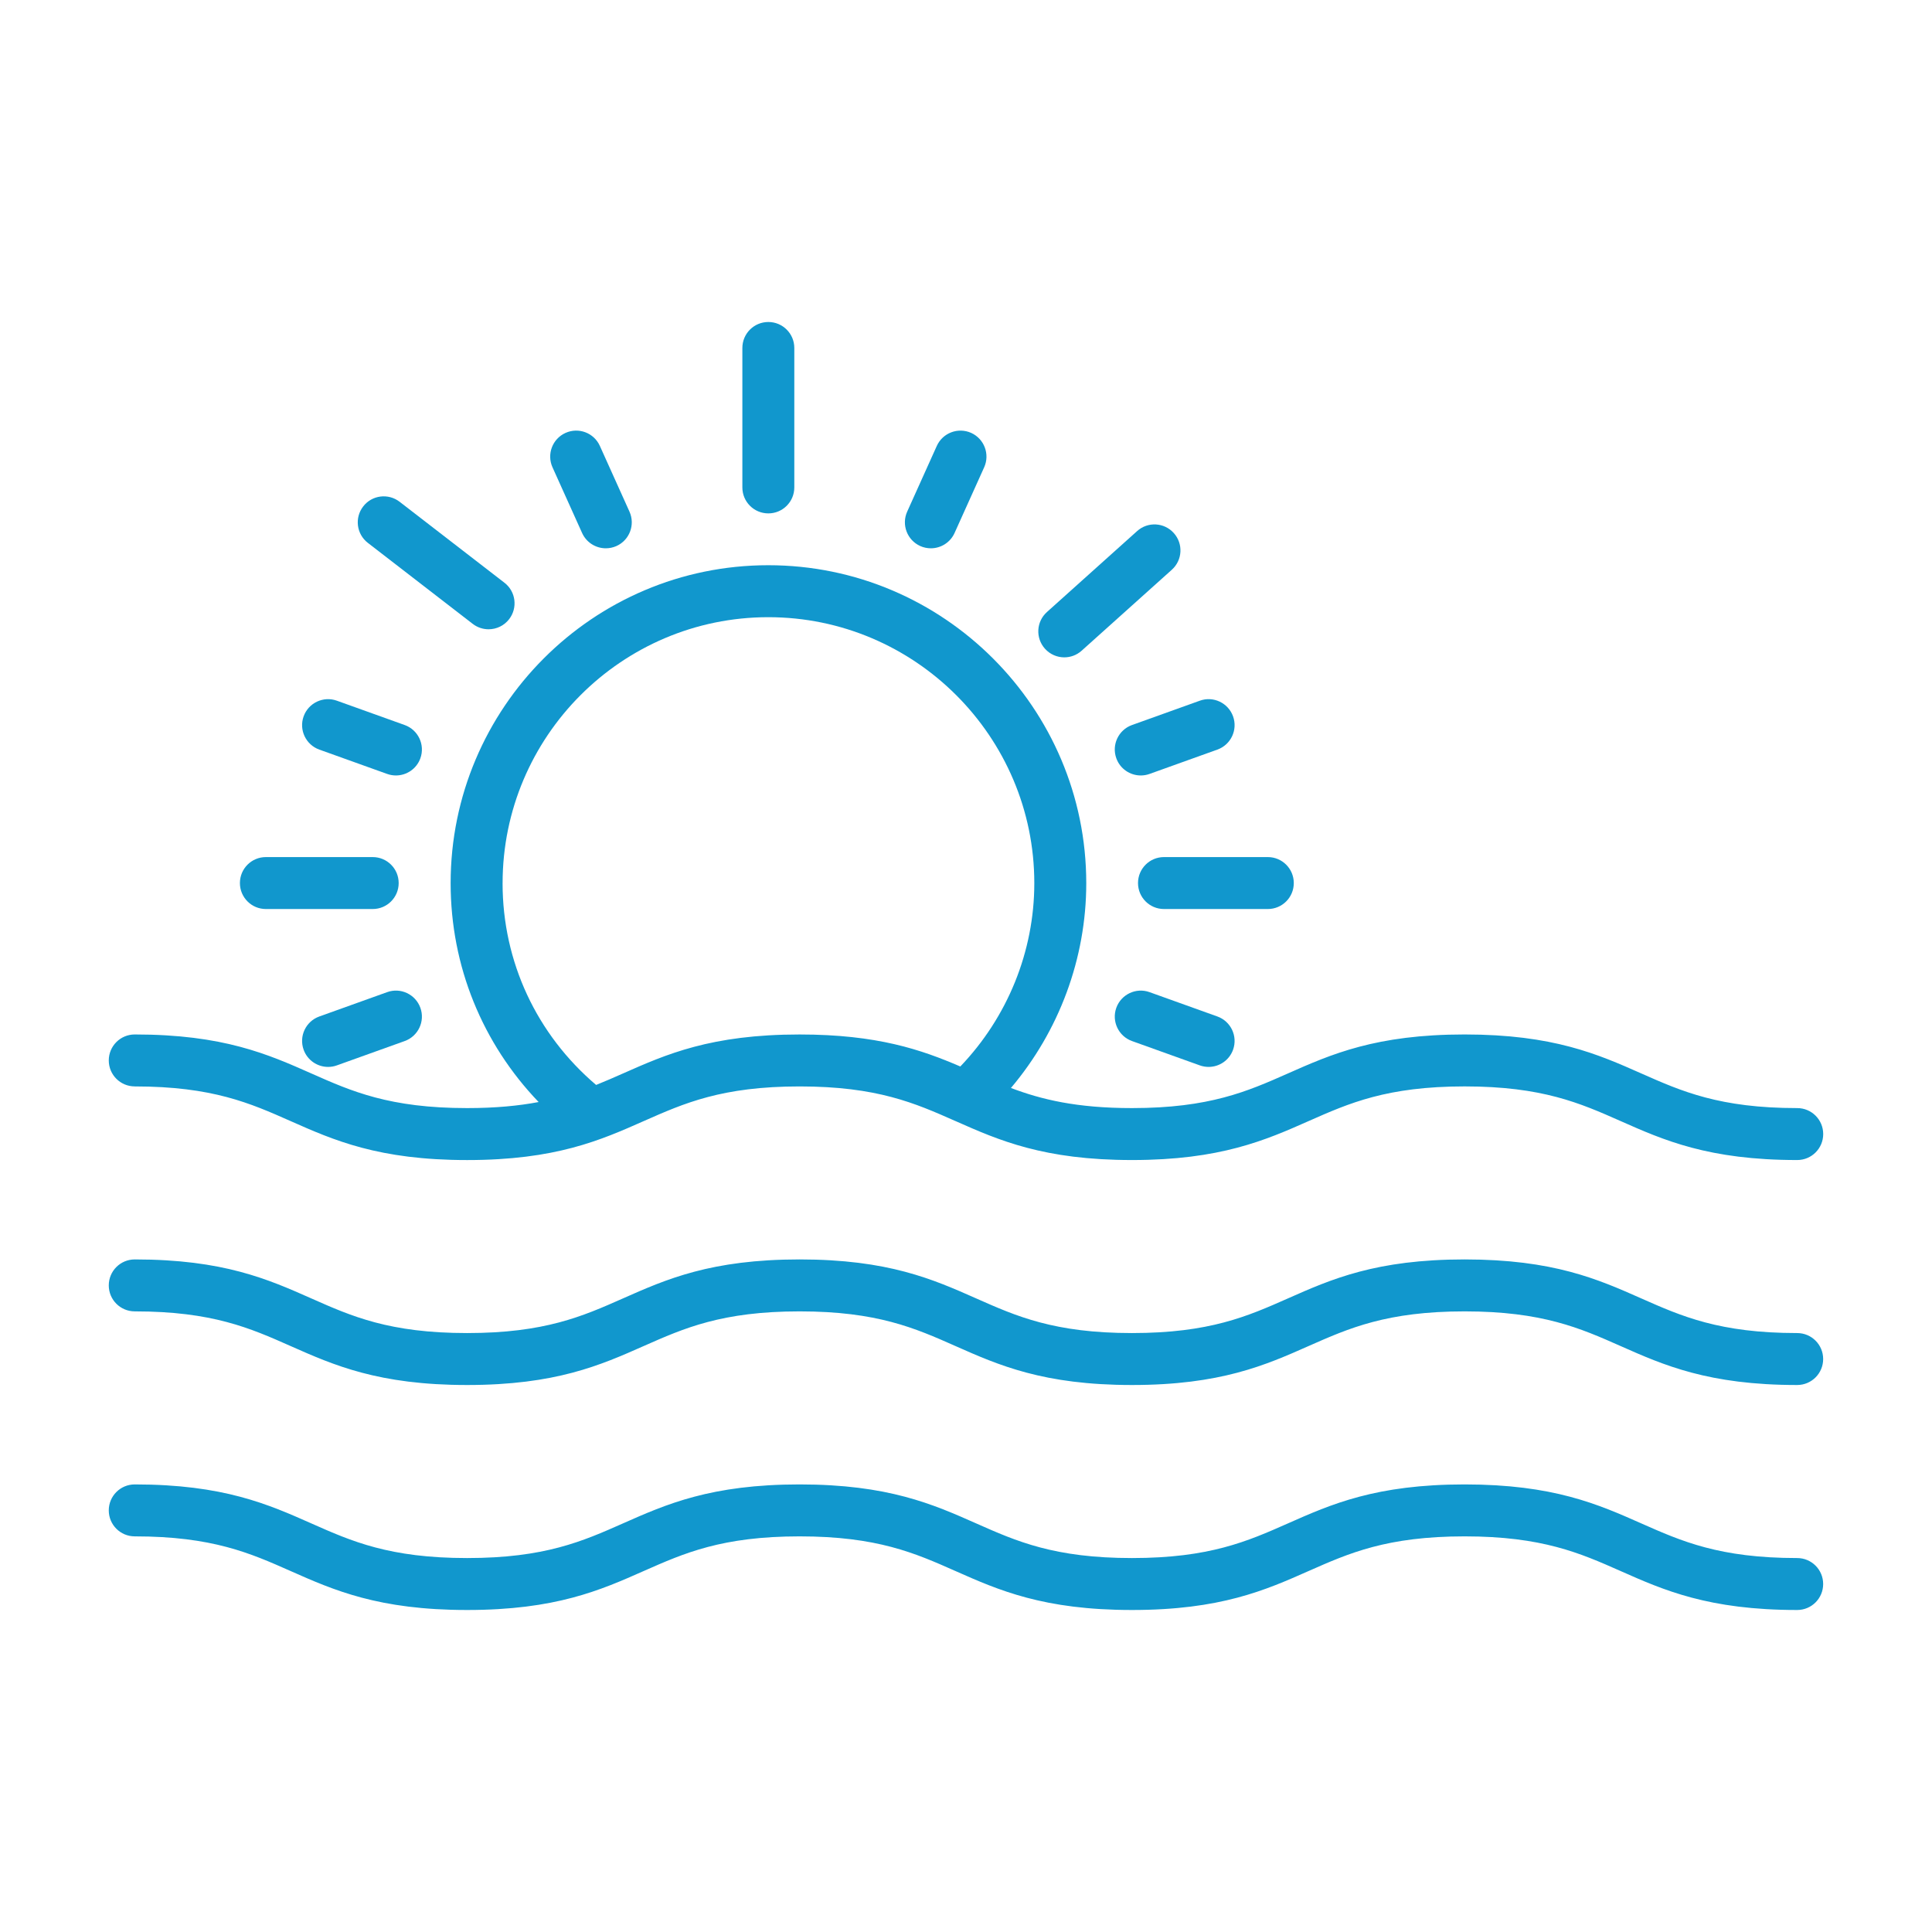 <?xml version="1.0" encoding="UTF-8"?>
<svg id="Layer_1" data-name="Layer 1" xmlns="http://www.w3.org/2000/svg" width="90" height="90" viewBox="0 0 90 90">
  <defs>
    <style>
      .cls-1 {
        fill: #1197cd;
      }
    </style>
  </defs>
  <path class="cls-1" d="m35.792,23.916c.669,0,1.21-.541,1.21-1.21v-6.496c0-.669-.541-1.21-1.21-1.21s-1.21.541-1.21,1.21v6.496c0,.669.541,1.21,1.21,1.21Z"/>
  <path class="cls-1" d="m22.02,29.061c.22.17.481.253.739.253.363,0,.721-.162.958-.47.409-.529.312-1.289-.217-1.697l-4.884-3.772c-.531-.41-1.292-.311-1.697.217-.409.529-.312,1.289.217,1.697l4.884,3.772Z"/>
  <path class="cls-1" d="m12.386,42.346h4.976c.669,0,1.21-.541,1.21-1.21s-.541-1.21-1.21-1.21h-4.976c-.669,0-1.21.541-1.21,1.21s.541,1.21,1.21,1.21Z"/>
  <path class="cls-1" d="m27.117,24.829c.202.448.643.713,1.105.713.165,0,.334-.034.496-.106.609-.275.88-.991.606-1.601l-1.38-3.062c-.274-.609-.989-.882-1.601-.606-.609.275-.88.991-.606,1.601l1.38,3.062Z"/>
  <path class="cls-1" d="m42.866,25.436c.162.072.331.106.496.106.462,0,.903-.265,1.105-.713l1.38-3.062c.274-.61.002-1.326-.606-1.601-.613-.273-1.326-.001-1.601.606l-1.38,3.062c-.274.61-.002,1.326.606,1.601Z"/>
  <path class="cls-1" d="m53.013,41.136c0,.669.541,1.21,1.21,1.21h4.837c.669,0,1.21-.541,1.21-1.21s-.541-1.21-1.21-1.21h-4.837c-.669,0-1.21.541-1.21,1.21Z"/>
  <path class="cls-1" d="m14.874,34.919l3.161,1.134c.135.048.273.071.409.071.496,0,.962-.307,1.139-.801.226-.629-.102-1.322-.73-1.548l-3.161-1.134c-.626-.226-1.322.1-1.548.73-.226.629.102,1.322.73,1.548Z"/>
  <path class="cls-1" d="m52.002,35.323c.177.494.643.801,1.139.801.136,0,.274-.022.409-.071l3.161-1.134c.629-.226.956-.919.73-1.548-.227-.63-.923-.957-1.548-.73l-3.161,1.134c-.629.226-.956.919-.73,1.548Z"/>
  <path class="cls-1" d="m53.55,46.218c-.626-.227-1.322.102-1.548.73s.102,1.322.73,1.548l3.161,1.134c.135.048.273.071.409.071.496,0,.962-.307,1.139-.801.226-.629-.102-1.322-.73-1.548l-3.161-1.134Z"/>
  <path class="cls-1" d="m18.035,46.218l-3.161,1.134c-.629.226-.956.919-.73,1.548.177.494.643.801,1.139.801.136,0,.274-.022.409-.071l3.161-1.134c.629-.226.956-.919.73-1.548-.226-.63-.923-.958-1.548-.73Z"/>
  <path class="cls-1" d="m49.579,30.622c.288,0,.577-.102.808-.31l4.201-3.771c.498-.447.539-1.211.092-1.709-.447-.499-1.211-.54-1.709-.092l-4.201,3.771c-.498.447-.539,1.211-.092,1.709.239.266.57.402.9.402Z"/>
  <path class="cls-1" d="m6.278,50.61c3.615,0,5.381.782,7.251,1.611,2.018.895,4.105,1.819,8.232,1.819s6.216-.924,8.235-1.819c1.871-.828,3.637-1.611,7.253-1.611s5.382.782,7.252,1.61c.008.004.016.007.024.01,2.011.891,4.098,1.809,8.209,1.809s6.218-.924,8.236-1.819c1.872-.828,3.641-1.611,7.258-1.611s5.386.782,7.258,1.611c2.018.895,4.106,1.819,8.236,1.819.669,0,1.21-.541,1.21-1.21s-.541-1.21-1.21-1.21c-3.617,0-5.386-.782-7.258-1.611-2.018-.895-4.106-1.819-8.237-1.819s-6.218.924-8.237,1.819c-1.872.828-3.641,1.611-7.258,1.611-2.592,0-4.229-.404-5.639-.937,2.241-2.65,3.509-6.033,3.509-9.54,0-8.167-6.645-14.812-14.812-14.812s-14.798,6.645-14.798,14.812c0,3.866,1.482,7.467,4.099,10.195-.926.175-2.002.282-3.331.282-3.615,0-5.382-.782-7.251-1.611-2.018-.895-4.105-1.819-8.232-1.819-.669,0-1.21.541-1.21,1.21s.541,1.21,1.21,1.21Zm17.135-9.468c0-6.833,5.553-12.391,12.378-12.391s12.391,5.559,12.391,12.391c0,3.189-1.255,6.251-3.447,8.539-1.812-.779-3.863-1.491-7.486-1.491-4.128,0-6.215.924-8.234,1.819-.413.183-.822.362-1.246.532-2.767-2.352-4.357-5.733-4.357-9.398Z"/>
  <path class="cls-1" d="m83.722,62.099c-3.617,0-5.386-.782-7.258-1.611-2.018-.895-4.106-1.819-8.237-1.819s-6.218.924-8.237,1.819c-1.872.828-3.641,1.611-7.258,1.611s-5.382-.782-7.251-1.611c-2.018-.895-4.105-1.819-8.233-1.819s-6.215.924-8.234,1.819c-1.871.828-3.637,1.611-7.254,1.611s-5.382-.782-7.251-1.611c-2.018-.895-4.105-1.819-8.232-1.819-.669,0-1.21.541-1.21,1.21s.541,1.21,1.21,1.21c3.615,0,5.381.782,7.251,1.611,2.018.895,4.105,1.819,8.232,1.819s6.216-.924,8.235-1.819c1.871-.828,3.637-1.611,7.253-1.611s5.383.782,7.252,1.611c2.018.895,4.105,1.819,8.232,1.819s6.218-.924,8.236-1.819c1.872-.828,3.641-1.611,7.258-1.611s5.386.782,7.258,1.611c2.018.895,4.106,1.819,8.236,1.819.669,0,1.21-.541,1.21-1.21s-.541-1.21-1.21-1.21Z"/>
  <path class="cls-1" d="m83.722,72.58c-3.617,0-5.386-.782-7.258-1.611-2.018-.895-4.106-1.819-8.237-1.819s-6.218.924-8.237,1.819c-1.872.828-3.641,1.611-7.258,1.611s-5.382-.782-7.251-1.611c-2.018-.895-4.105-1.819-8.233-1.819s-6.215.924-8.234,1.819c-1.871.828-3.637,1.611-7.254,1.611s-5.382-.782-7.251-1.611c-2.018-.895-4.105-1.819-8.232-1.819-.669,0-1.21.541-1.21,1.21s.541,1.21,1.21,1.21c3.615,0,5.381.782,7.251,1.611,2.018.895,4.105,1.819,8.232,1.819s6.216-.924,8.235-1.819c1.871-.828,3.637-1.611,7.253-1.611s5.383.782,7.252,1.611c2.018.895,4.105,1.819,8.232,1.819s6.218-.924,8.236-1.819c1.872-.828,3.641-1.611,7.258-1.611s5.386.782,7.258,1.611c2.018.895,4.106,1.819,8.236,1.819.669,0,1.21-.541,1.21-1.21s-.541-1.21-1.21-1.21Z"/>
</svg>
